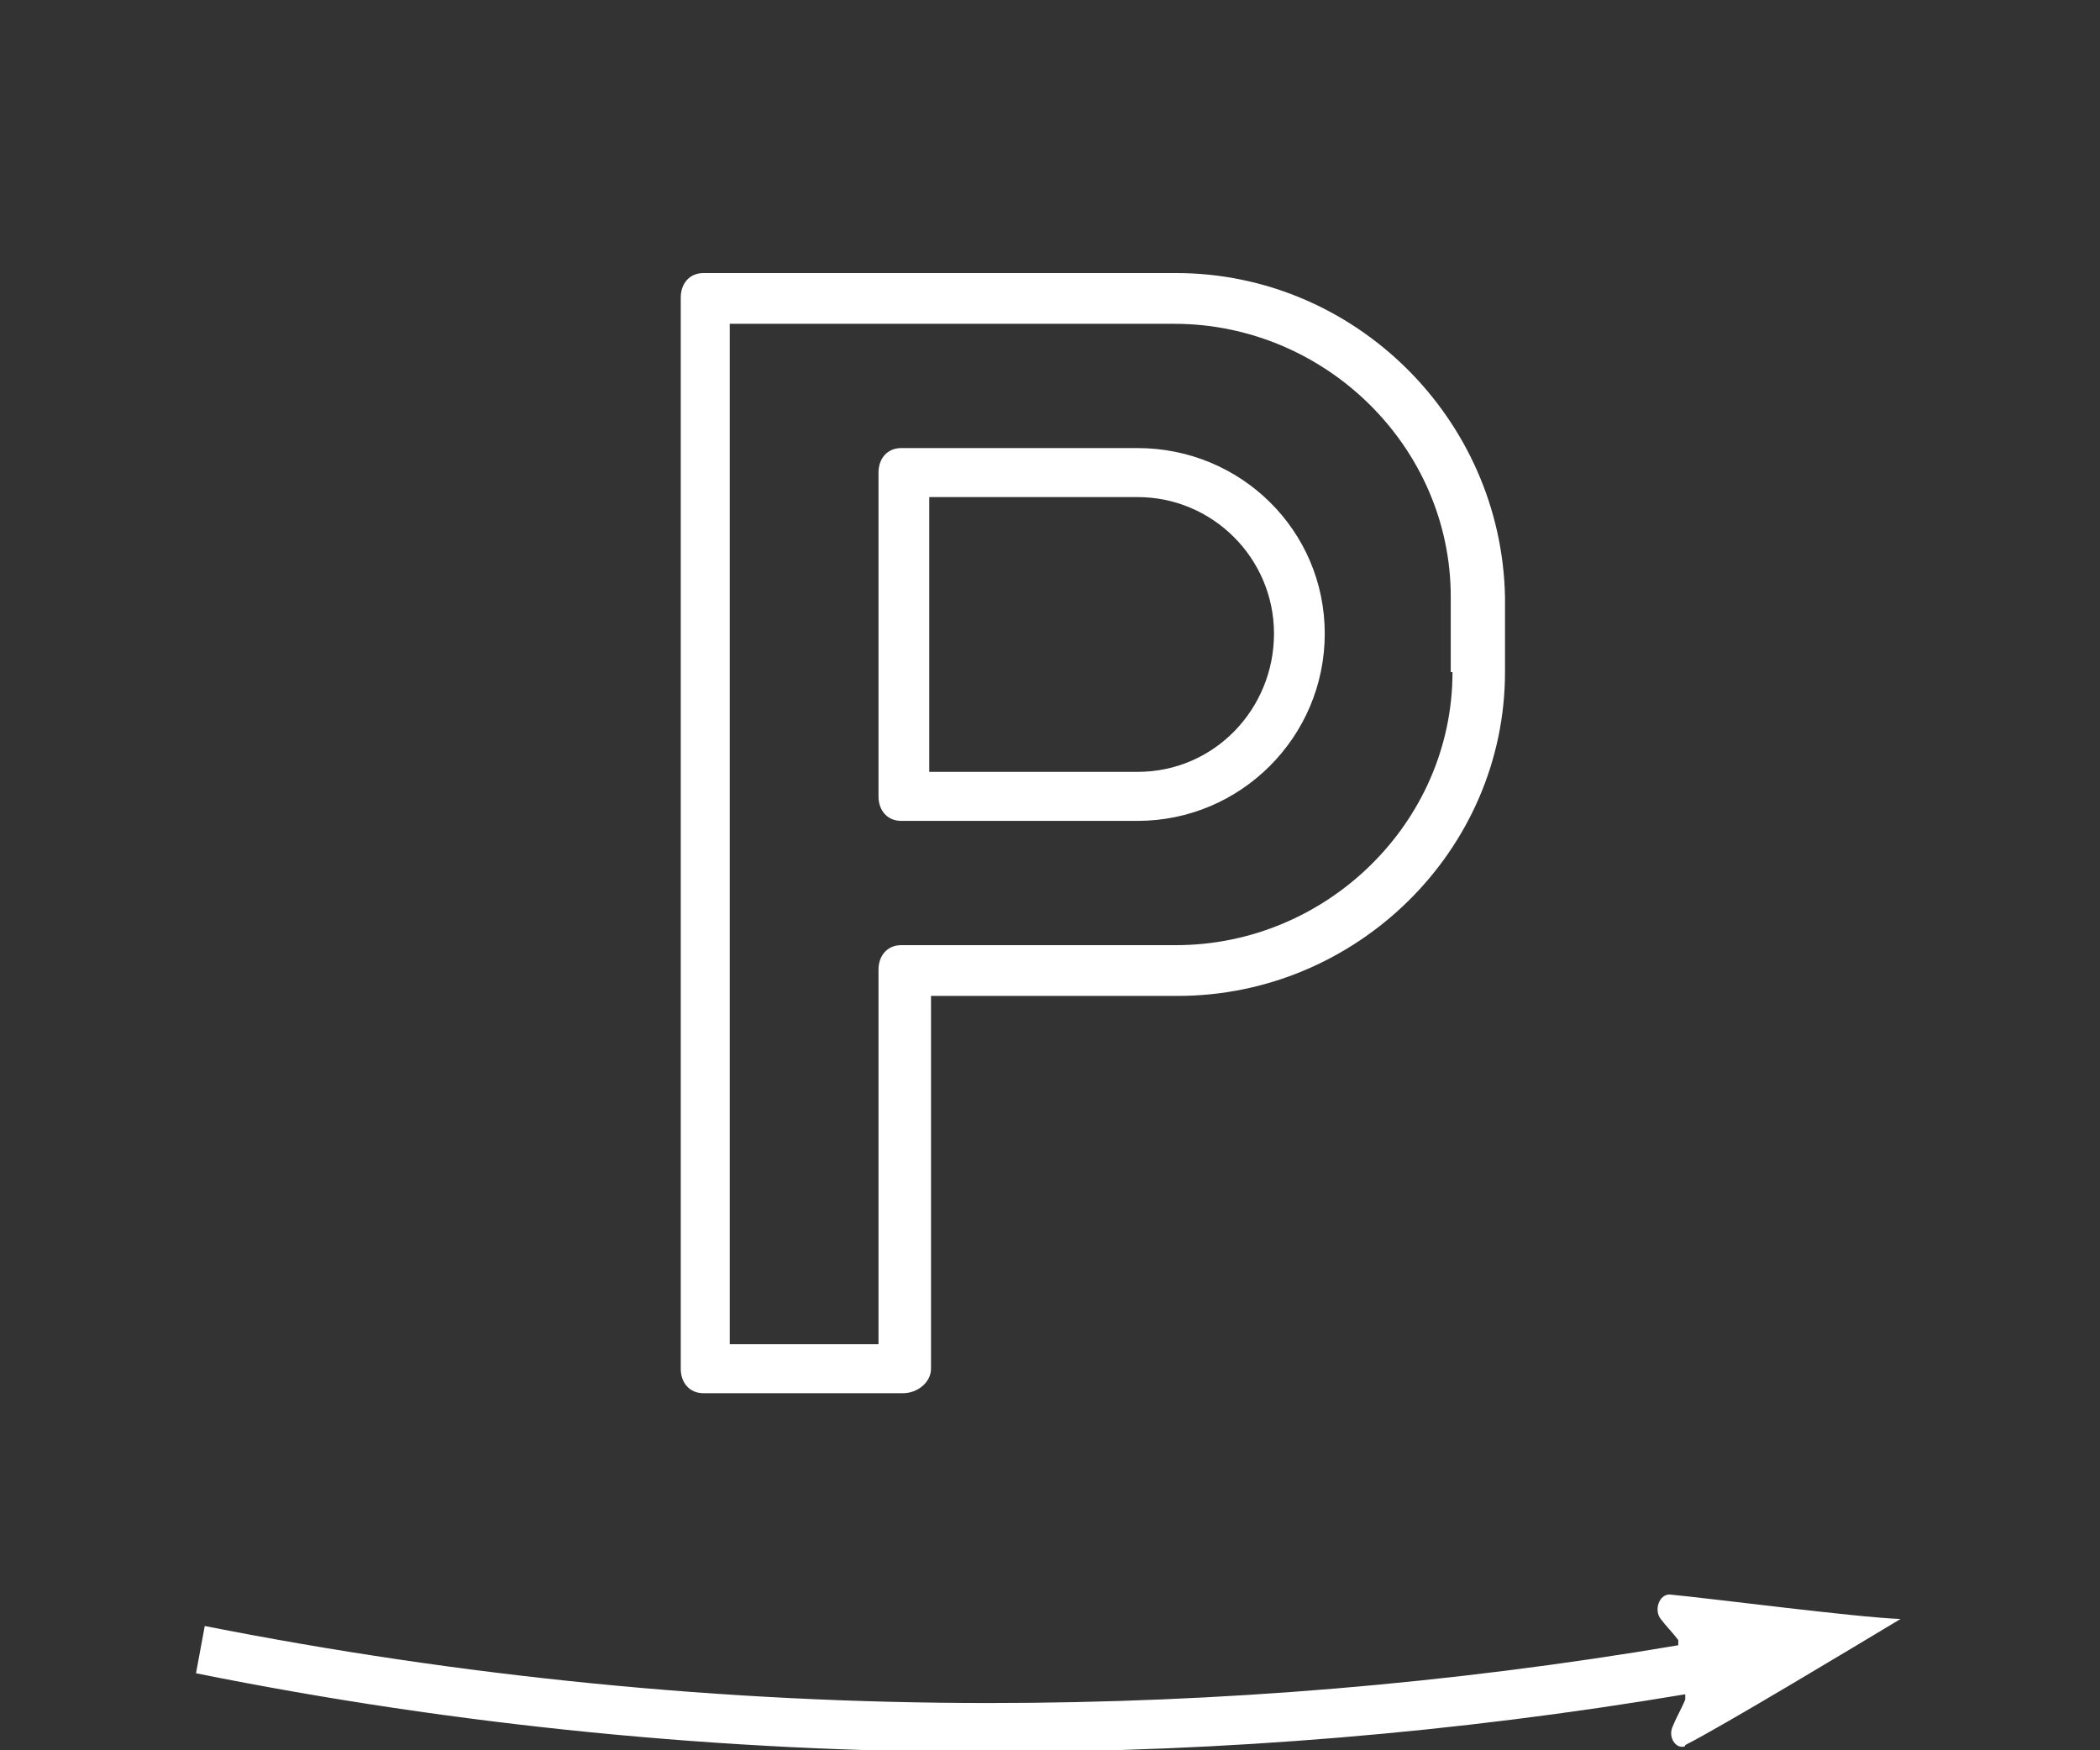 <?xml version="1.0" encoding="utf-8"?>
<!-- Generator: Adobe Illustrator 24.3.2, SVG Export Plug-In . SVG Version: 6.00 Build 0)  -->
<svg version="1.1" id="Livello_1" xmlns="http://www.w3.org/2000/svg" xmlns:xlink="http://www.w3.org/1999/xlink" x="0px" y="0px"
	 viewBox="0 0 120 100" style="enable-background:new 0 0 120 100;" xml:space="preserve">
<rect x="0" y="0" width="120" height="100" fill="#333333" stroke="none"/>
<style type="text/css">
	.st0{fill:#FFFFFF;}
</style>
<path class="st0" d="M95.4,91.1L95.4,91.1c-0.6,0-0.9,0.9-0.5,1.4c0.3,0.4,0.7,0.8,1,1.2V94c-13,2.2-26.2,3.3-39.4,3.3
	c-15.1,0-30.1-1.5-44.8-4.4l-0.5,2.7c14.9,3,30.2,4.5,45.4,4.5c13.3,0,26.6-1.1,39.7-3.3v0.3c-0.2,0.5-0.5,1-0.7,1.5
	c-0.3,0.6,0.1,1.2,0.5,1.2c0.1,0,0.2,0,0.2-0.1c2-1,9.8-5.7,12.3-7.2C106,92.4,97.6,91.3,95.4,91.1z"/>
<g>
	<g>
		<path class="st0" d="M65,25.6H51.5c-0.8,0-1.3,0.6-1.3,1.4v18.5c0,0.8,0.5,1.4,1.3,1.4H65c5.9,0,10.7-4.8,10.7-10.7
			S70.9,25.6,65,25.6z M65,44.1H53.1V28.4H65c4.3,0,7.8,3.5,7.8,7.8S69.4,44.1,65,44.1z"/>
	</g>
</g>
<g>
	<g>
		<path class="st0" d="M67.2,15.6h-27c-0.8,0-1.3,0.6-1.3,1.4v61.2c0,0.8,0.5,1.4,1.3,1.4h11.4c0.8,0,1.6-0.6,1.6-1.4V56.9h14.1
			c10.2,0,18.7-8.3,18.7-18.5v-4.3C85.8,23.9,77.4,15.6,67.2,15.6z M83,38.4C83,47,75.8,54,67.2,54H51.5c-0.8,0-1.3,0.6-1.3,1.4
			v21.4h-8.5V18.5h25.4c8.6,0,15.8,7,15.8,15.6V38.4z"/>
	</g>
</g>
</svg>
